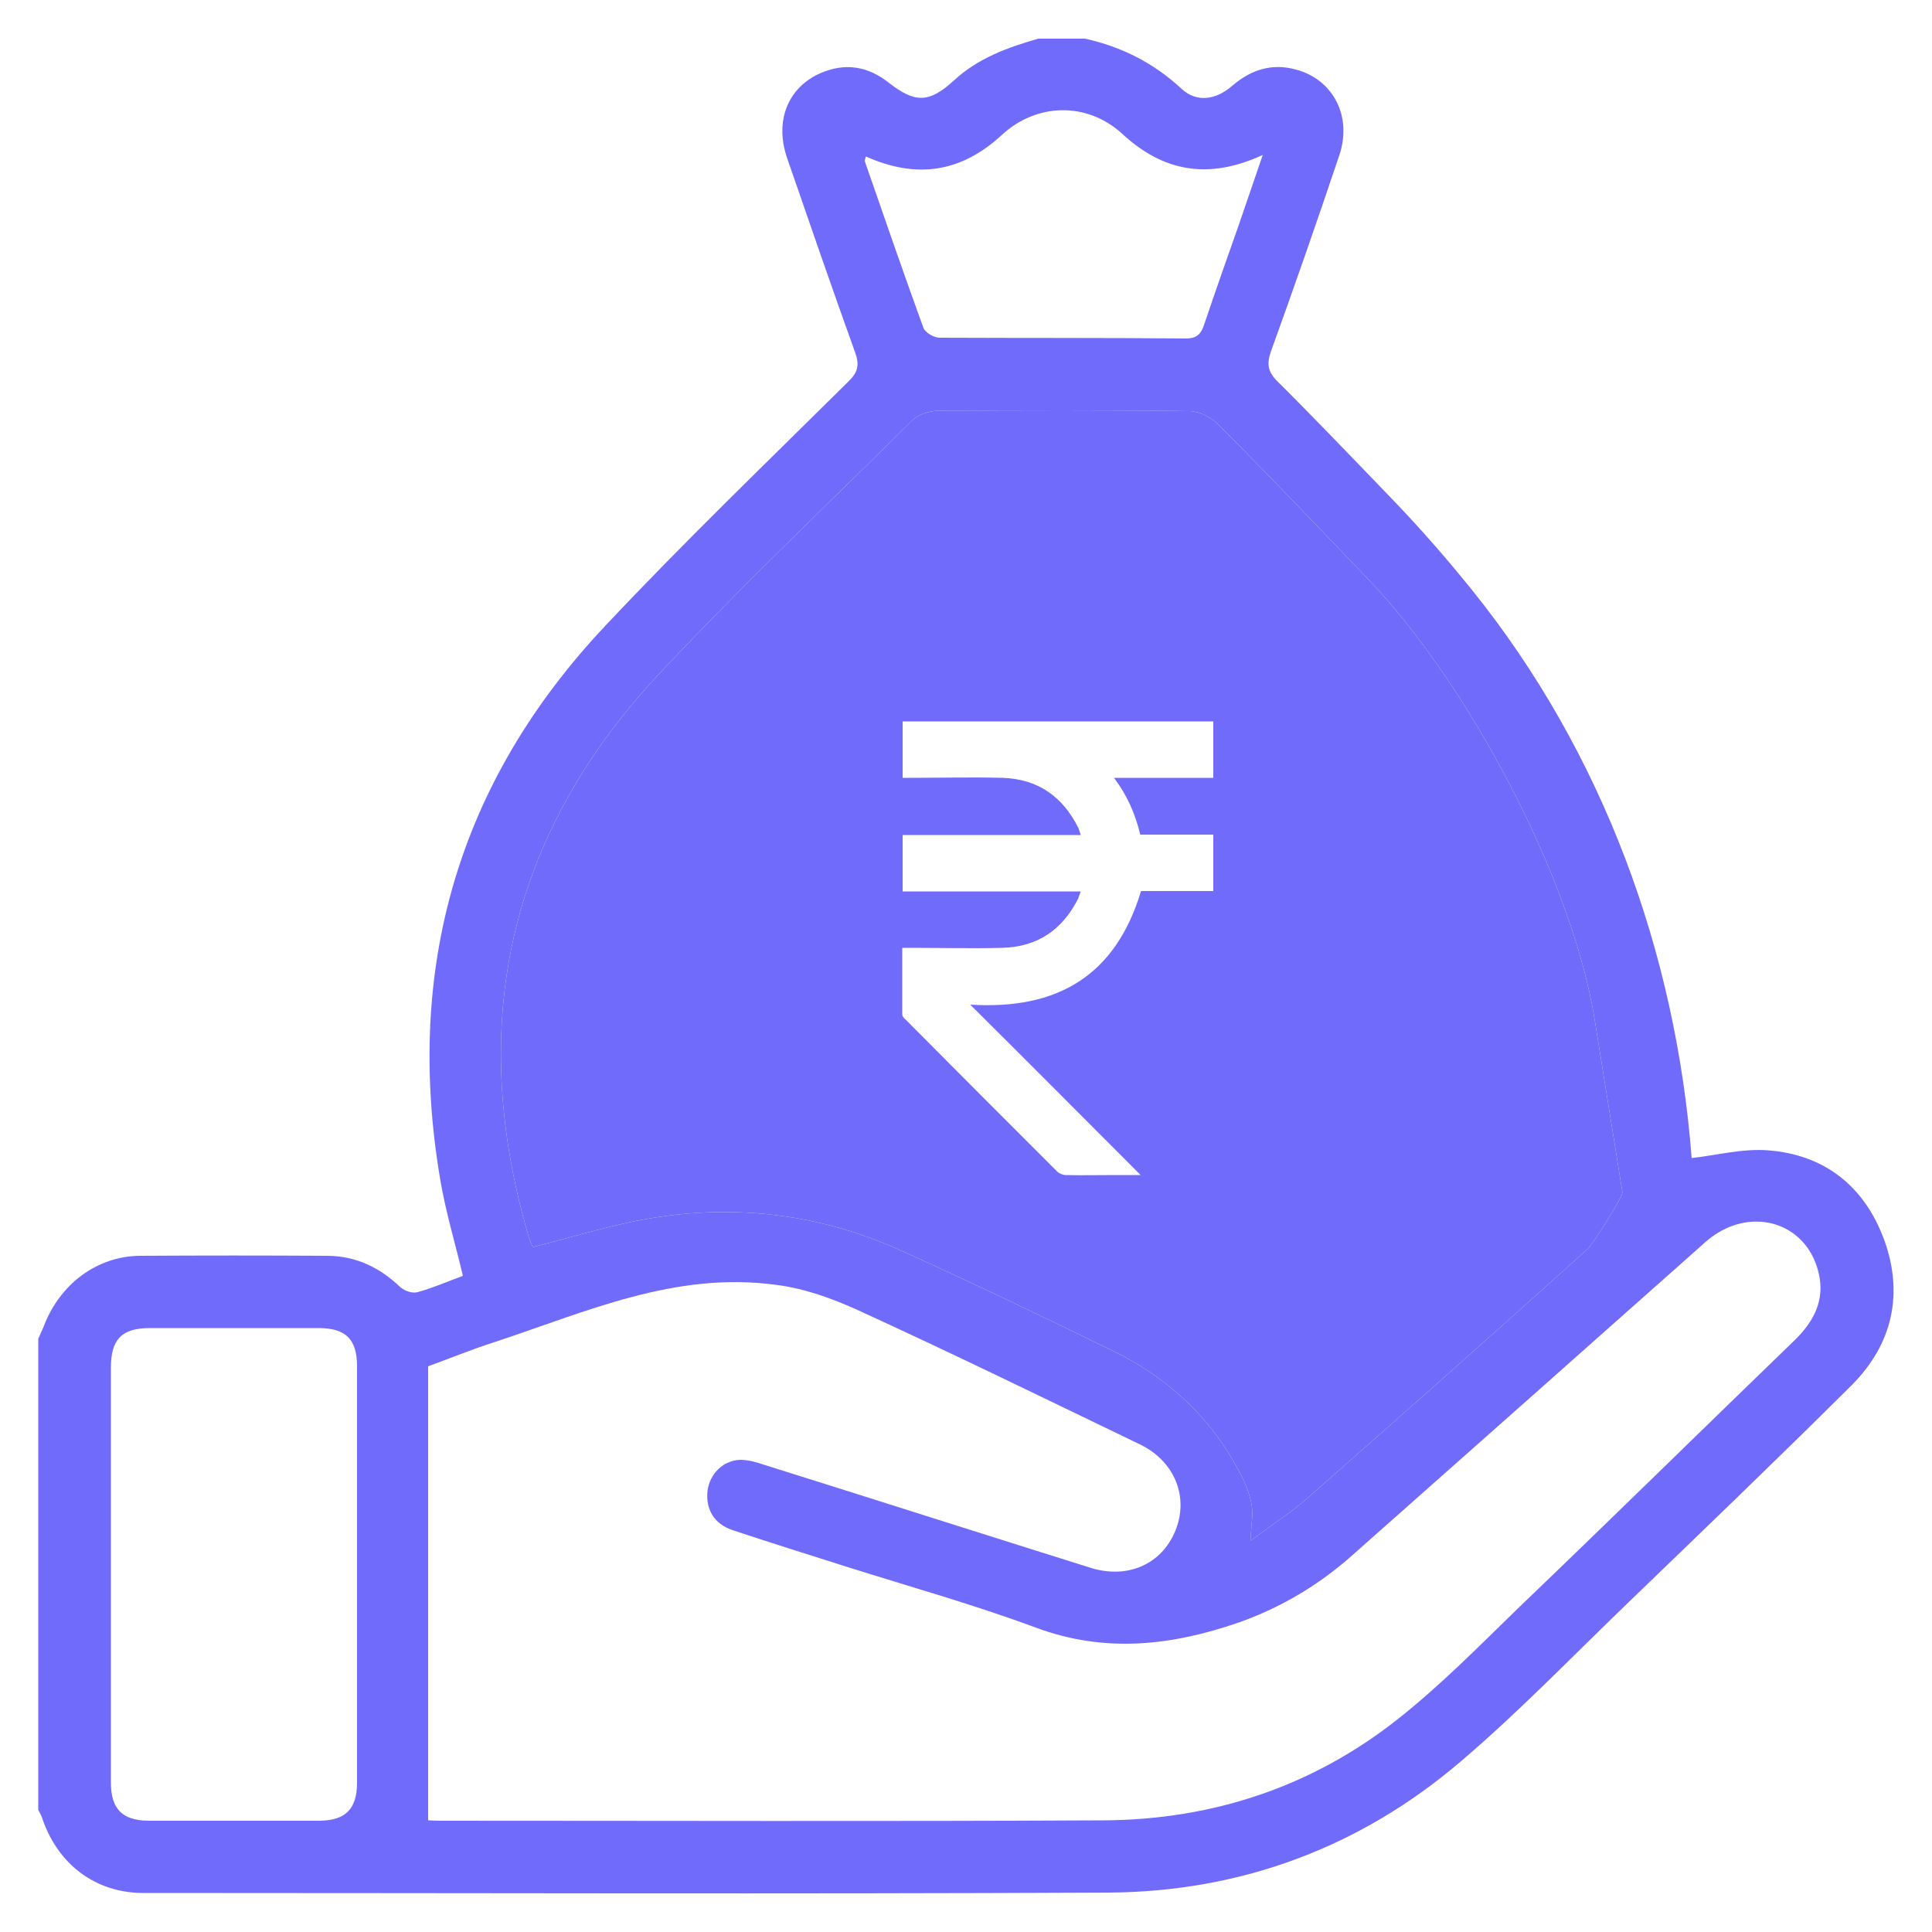 <?xml version="1.0" encoding="utf-8"?>
<!-- Generator: Adobe Illustrator 25.4.1, SVG Export Plug-In . SVG Version: 6.00 Build 0)  -->
<svg version="1.1" id="Layer_1" xmlns="http://www.w3.org/2000/svg" xmlns:xlink="http://www.w3.org/1999/xlink" x="0px" y="0px"
	 width="50px" height="50px" viewBox="0 0 50 50" style="enable-background:new 0 0 50 50;" xml:space="preserve">
<style type="text/css">
	.st0{fill:#716bfc;}
</style>
<g>
	<g>
		<g>
			<path class="st0" d="M48.76,32.08c-0.51-1.38-1.54-2.2-3.01-2.31c-0.66-0.05-1.33,0.13-1.97,0.2c-0.41-5.34-2.31-10.5-5.66-14.67
				c-0.65-0.81-1.33-1.59-2.05-2.34c-1.21-1.26-2.34-2.43-3.01-3.09c-0.25-0.25-0.28-0.45-0.17-0.77c0.61-1.69,1.2-3.38,1.77-5.08
				c0.34-1-0.15-1.96-1.12-2.22c-0.62-0.17-1.16,0-1.65,0.42c-0.44,0.38-0.93,0.43-1.31,0.08c-0.72-0.67-1.55-1.09-2.5-1.3h-1.21
				c-0.8,0.23-1.57,0.51-2.19,1.09c-0.64,0.58-1,0.58-1.68,0.05c-0.54-0.43-1.13-0.52-1.76-0.25c-0.85,0.37-1.2,1.24-0.87,2.2
				c0.58,1.68,1.16,3.36,1.76,5.03c0.12,0.33,0.07,0.52-0.18,0.76c-2.11,2.09-4.25,4.15-6.28,6.31c-3.81,4.04-5.2,8.85-4.28,14.32
				c0.14,0.84,0.39,1.66,0.59,2.51c-0.39,0.14-0.77,0.31-1.17,0.42c-0.14,0.04-0.33-0.03-0.44-0.12c-0.53-0.51-1.14-0.81-1.88-0.82
				c-1.62-0.01-3.25-0.01-4.87,0c-1.12,0.01-2.06,0.74-2.47,1.78c-0.05,0.13-0.11,0.25-0.16,0.37v12.19
				C1.03,46.92,1.08,47,1.1,47.08c0.41,1.18,1.38,1.91,2.61,1.91c8.33,0,16.65,0.03,24.98-0.01c3.42-0.02,6.51-1.17,9.11-3.39
				c1.49-1.27,2.85-2.68,4.25-4.03c1.97-1.9,3.94-3.79,5.88-5.72C48.98,34.78,49.27,33.48,48.76,32.08z M9.24,46.13
				c0,0.68-0.29,0.98-0.96,0.99H3.83c-0.67-0.01-0.96-0.31-0.96-0.99V35.4c0-0.74,0.28-1.03,1.01-1.03h4.36c0.71,0,1,0.29,1,0.99
				V46.13z M22.41,4.05c1.32,0.59,2.47,0.41,3.52-0.56c0.9-0.83,2.2-0.86,3.11-0.03c1.08,1,2.25,1.19,3.64,0.55
				c-0.22,0.64-0.42,1.23-0.62,1.81c-0.3,0.85-0.6,1.7-0.89,2.56c-0.08,0.25-0.18,0.38-0.48,0.38c-2.13-0.02-4.25-0.01-6.37-0.02
				c-0.15,0-0.37-0.13-0.42-0.25c-0.52-1.43-1.02-2.88-1.52-4.32C22.38,4.14,22.39,4.11,22.41,4.05z M17.02,17.48
				c2.12-2.27,4.38-4.41,6.59-6.6c0.15-0.15,0.43-0.24,0.65-0.25c2.17-0.01,4.34-0.02,6.51,0.01c0.25,0,0.54,0.14,0.72,0.31
				c0.84,0.83,2.38,2.43,3.91,4.03c2.58,2.69,5.28,7.74,5.87,11.41l0.72,4.48c-0.06,0.2-0.77,1.35-0.93,1.48
				c-2.39,2.15-4.8,4.29-7.21,6.41c-0.44,0.39-0.94,0.7-1.49,1.12c0.02-0.24,0.02-0.33,0.03-0.43c0.04-0.37,0.08-0.73-0.55-1.77
				c-0.7-1.17-1.76-2.09-2.98-2.69c-1.84-0.9-3.69-1.79-5.55-2.63c-2.08-0.94-4.29-1.21-6.54-0.82c-0.99,0.17-1.96,0.48-2.97,0.73
				c0,0-0.02-0.01-0.03-0.03c-0.04-0.1-0.08-0.2-0.11-0.31C12.09,26.49,13.16,21.63,17.02,17.48z M46.45,34.68
				c-2.38,2.3-4.74,4.62-7.13,6.91c-1.03,1-2.04,2.03-3.17,2.92c-2.2,1.73-4.76,2.58-7.56,2.6c-5.75,0.03-11.5,0.01-17.25,0.01
				c-0.09,0-0.18-0.01-0.26-0.01V35.36c0.6-0.22,1.16-0.45,1.73-0.63c2.36-0.78,4.66-1.83,7.26-1.48c0.74,0.09,1.46,0.35,2.14,0.66
				c2.45,1.12,4.86,2.3,7.29,3.47c0.91,0.44,1.27,1.37,0.92,2.23c-0.35,0.87-1.24,1.27-2.21,0.96c-2.81-0.88-5.62-1.78-8.43-2.66
				c-0.2-0.07-0.42-0.13-0.63-0.13c-0.45,0.02-0.79,0.38-0.84,0.81c-0.05,0.47,0.17,0.85,0.65,1.01c0.99,0.33,1.99,0.64,2.99,0.96
				c1.62,0.51,3.26,0.97,4.85,1.56c1.8,0.67,3.52,0.47,5.26-0.13c1.1-0.39,2.09-0.98,2.96-1.76c3.04-2.69,6.08-5.39,9.11-8.08
				c1.1-0.98,2.63-0.56,2.94,0.81C47.23,33.65,46.94,34.2,46.45,34.68z"/>
			<path class="st0" d="M41.27,26.39c-0.59-3.67-3.29-8.72-5.87-11.41c-1.53-1.6-3.07-3.2-3.91-4.03c-0.18-0.17-0.47-0.31-0.72-0.31
				c-2.17-0.03-4.34-0.02-6.51-0.01c-0.22,0.01-0.5,0.1-0.65,0.25c-2.21,2.19-4.47,4.33-6.59,6.6c-3.86,4.15-4.93,9.01-3.36,14.45
				c0.03,0.11,0.07,0.21,0.11,0.31c0.01,0.02,0.03,0.03,0.03,0.03c1.01-0.25,1.98-0.56,2.97-0.73c2.25-0.39,4.46-0.12,6.54,0.82
				c1.86,0.84,3.71,1.73,5.55,2.63c1.22,0.6,2.28,1.52,2.98,2.69c0.63,1.04,0.59,1.4,0.55,1.77c-0.01,0.1-0.01,0.19-0.03,0.43
				c0.55-0.42,1.05-0.73,1.49-1.12c2.41-2.12,4.82-4.26,7.21-6.41c0.16-0.13,0.87-1.28,0.93-1.48L41.27,26.39z M31.4,20.13h-2.57
				c0.34,0.45,0.55,0.93,0.68,1.47h1.89v1.46h-1.87c-0.66,2.19-2.16,3.08-4.42,2.94c1.49,1.48,2.93,2.93,4.41,4.41h-0.65
				c-0.43,0-0.86,0.01-1.29,0c-0.07,0-0.17-0.04-0.22-0.09c-1.31-1.31-2.62-2.62-3.92-3.93c-0.04-0.03-0.09-0.09-0.09-0.14v-1.72
				h0.2c0.79,0,1.59,0.02,2.38,0c0.91-0.02,1.56-0.46,1.97-1.27c0.02-0.05,0.04-0.11,0.07-0.19h-4.61v-1.46h4.61
				c-0.03-0.08-0.04-0.13-0.06-0.18c-0.41-0.82-1.05-1.27-1.97-1.3c-0.79-0.02-1.59,0-2.39,0h-0.19v-1.46h8.04V20.13z"/>
		</g>
	</g>
</g>
</svg>
